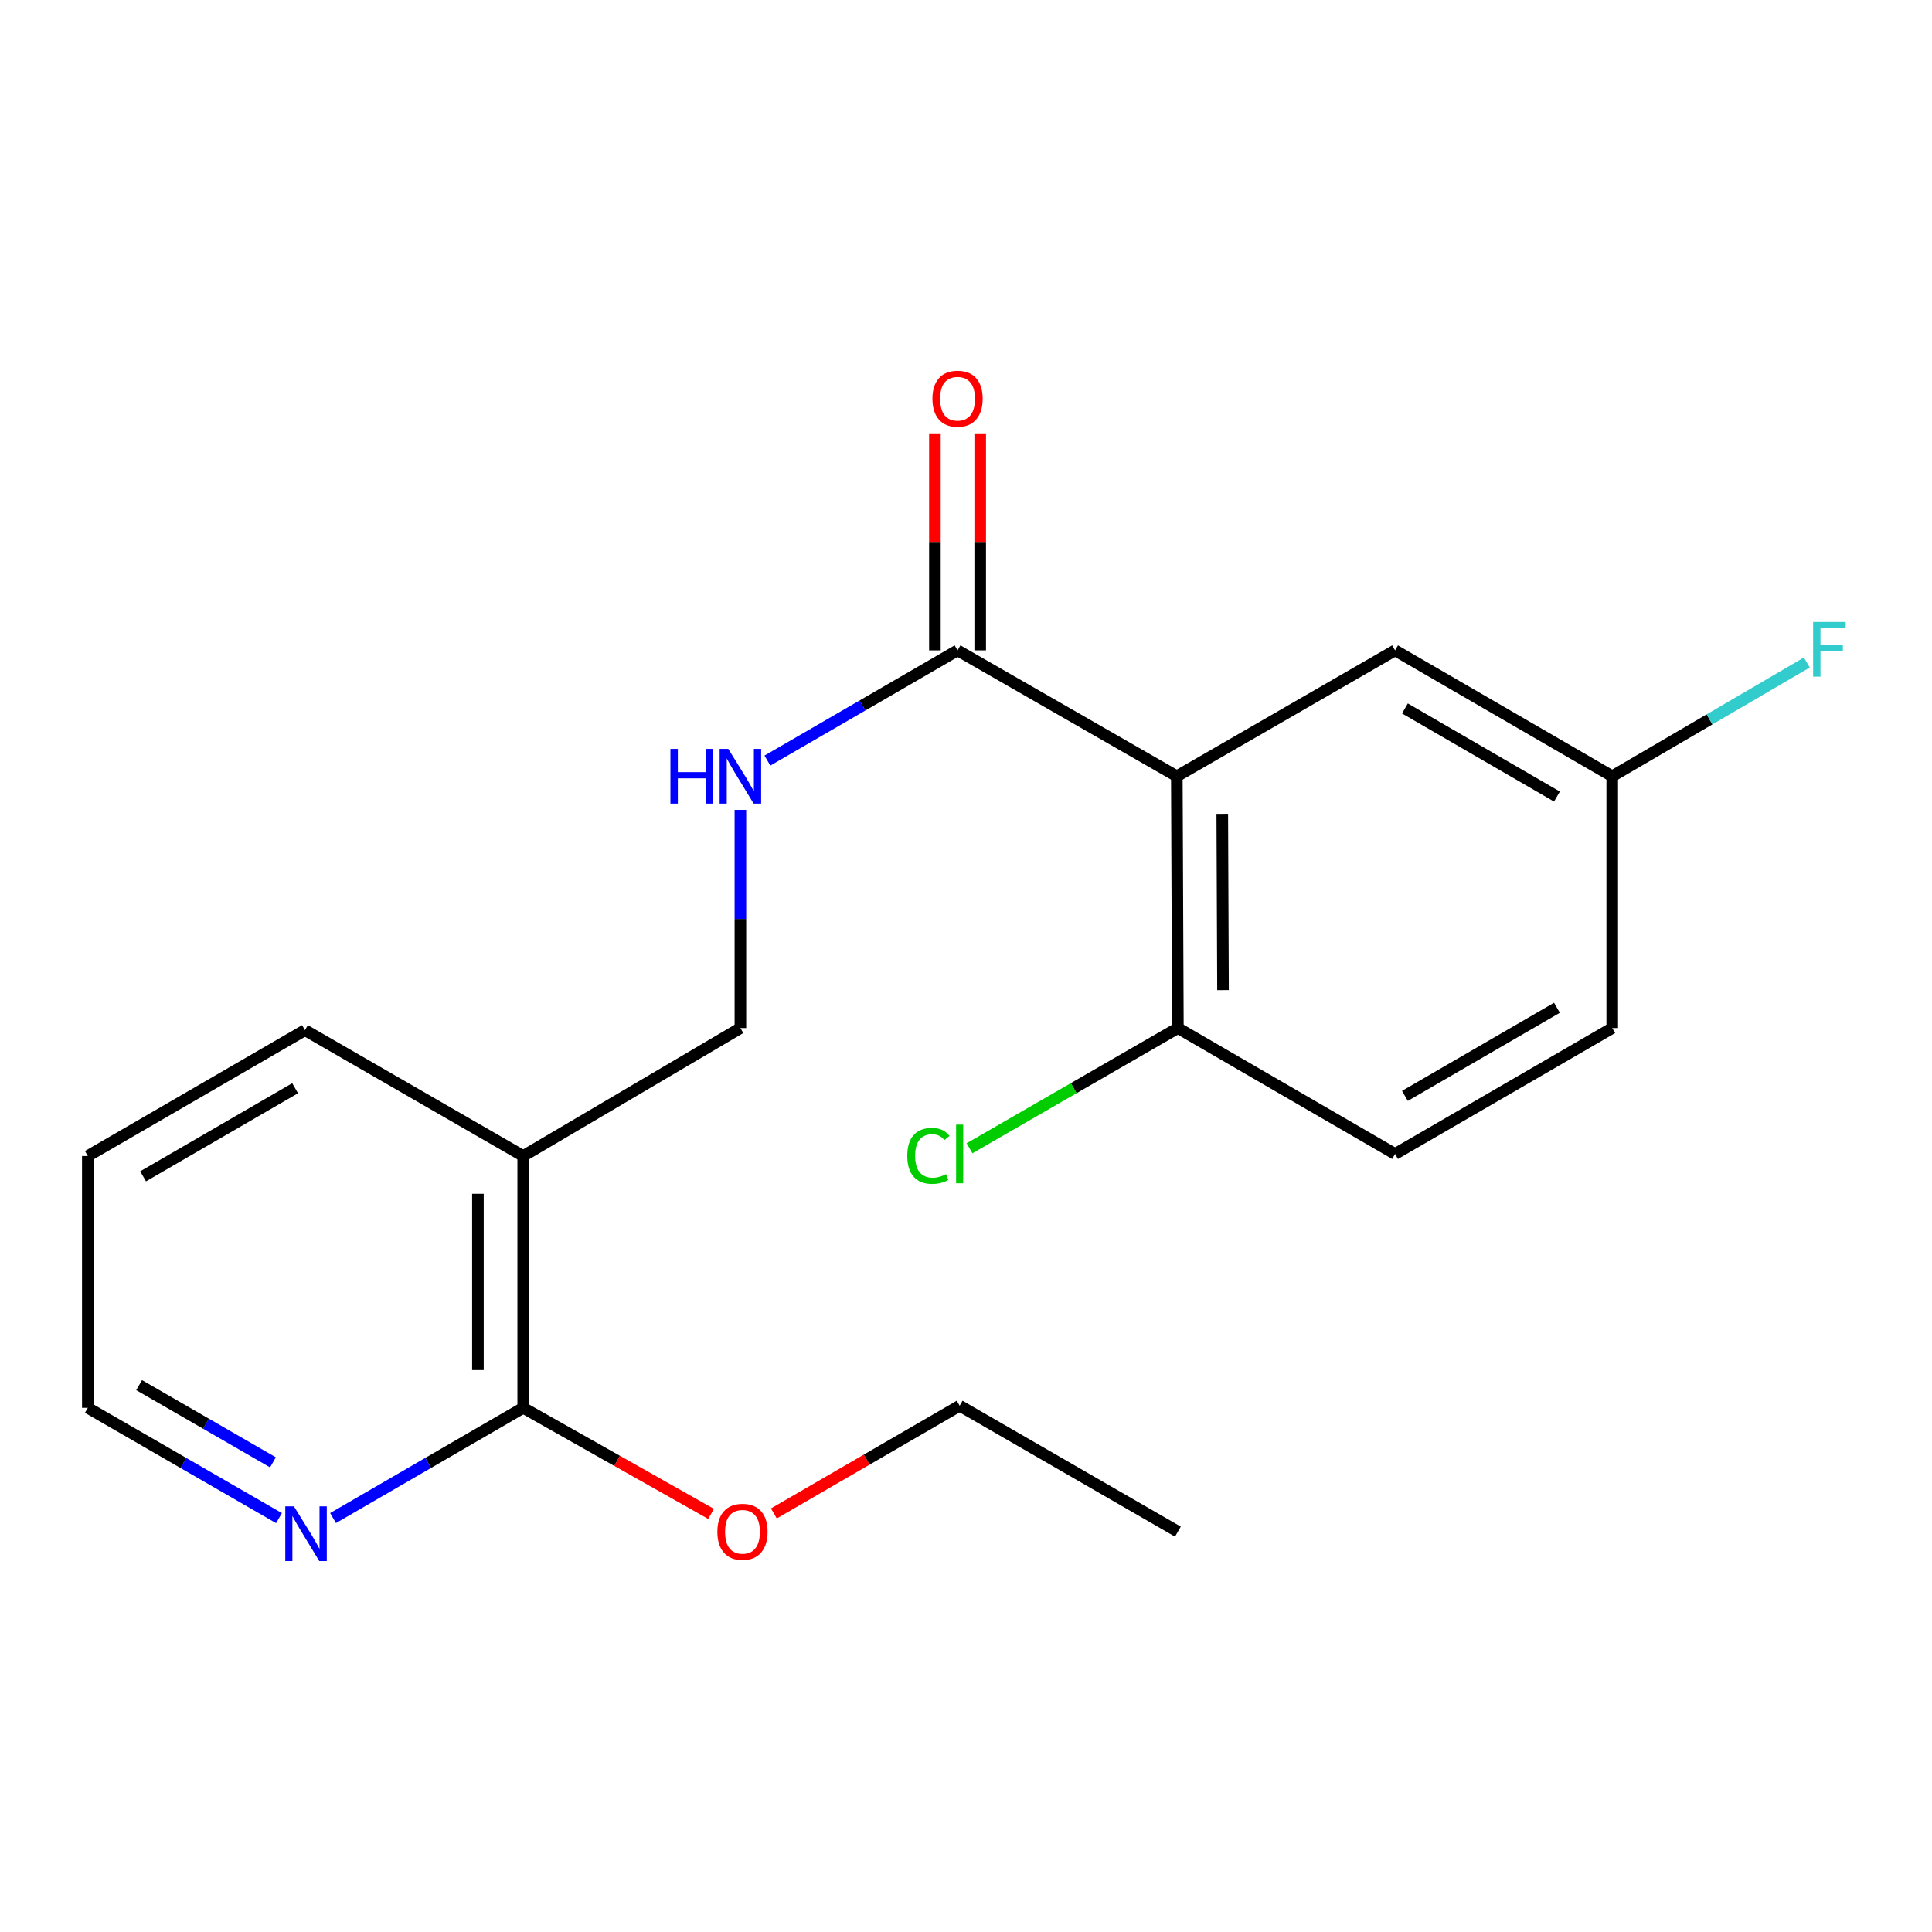 <?xml version='1.0' encoding='iso-8859-1'?>
<svg version='1.1' baseProfile='full'
              xmlns='http://www.w3.org/2000/svg'
                      xmlns:rdkit='http://www.rdkit.org/xml'
                      xmlns:xlink='http://www.w3.org/1999/xlink'
                  xml:space='preserve'
width='1000px' height='1000px' viewBox='0 0 1000 1000'>
<!-- END OF HEADER -->
<rect style='opacity:1.0;fill:#FFFFFF;stroke:none' width='1000' height='1000' x='0' y='0'> </rect>
<path class='bond-0' d='M 609.12,401.791 L 495.626,336.631' style='fill:none;fill-rule:evenodd;stroke:#000000;stroke-width:6px;stroke-linecap:butt;stroke-linejoin:miter;stroke-opacity:1' />
<path class='bond-4' d='M 609.12,401.791 L 609.667,532.112' style='fill:none;fill-rule:evenodd;stroke:#000000;stroke-width:6px;stroke-linecap:butt;stroke-linejoin:miter;stroke-opacity:1' />
<path class='bond-4' d='M 632.645,421.241 L 633.028,512.466' style='fill:none;fill-rule:evenodd;stroke:#000000;stroke-width:6px;stroke-linecap:butt;stroke-linejoin:miter;stroke-opacity:1' />
<path class='bond-5' d='M 609.12,401.791 L 722.079,336.631' style='fill:none;fill-rule:evenodd;stroke:#000000;stroke-width:6px;stroke-linecap:butt;stroke-linejoin:miter;stroke-opacity:1' />
<path class='bond-3' d='M 495.626,336.631 L 446.42,365.157' style='fill:none;fill-rule:evenodd;stroke:#000000;stroke-width:6px;stroke-linecap:butt;stroke-linejoin:miter;stroke-opacity:1' />
<path class='bond-3' d='M 446.42,365.157 L 397.214,393.682' style='fill:none;fill-rule:evenodd;stroke:#0000FF;stroke-width:6px;stroke-linecap:butt;stroke-linejoin:miter;stroke-opacity:1' />
<path class='bond-8' d='M 507.348,336.631 L 507.348,280.473' style='fill:none;fill-rule:evenodd;stroke:#000000;stroke-width:6px;stroke-linecap:butt;stroke-linejoin:miter;stroke-opacity:1' />
<path class='bond-8' d='M 507.348,280.473 L 507.348,224.315' style='fill:none;fill-rule:evenodd;stroke:#FF0000;stroke-width:6px;stroke-linecap:butt;stroke-linejoin:miter;stroke-opacity:1' />
<path class='bond-8' d='M 483.904,336.631 L 483.904,280.473' style='fill:none;fill-rule:evenodd;stroke:#000000;stroke-width:6px;stroke-linecap:butt;stroke-linejoin:miter;stroke-opacity:1' />
<path class='bond-8' d='M 483.904,280.473 L 483.904,224.315' style='fill:none;fill-rule:evenodd;stroke:#FF0000;stroke-width:6px;stroke-linecap:butt;stroke-linejoin:miter;stroke-opacity:1' />
<path class='bond-1' d='M 270.814,598.354 L 383.226,532.112' style='fill:none;fill-rule:evenodd;stroke:#000000;stroke-width:6px;stroke-linecap:butt;stroke-linejoin:miter;stroke-opacity:1' />
<path class='bond-2' d='M 270.814,598.354 L 270.814,728.688' style='fill:none;fill-rule:evenodd;stroke:#000000;stroke-width:6px;stroke-linecap:butt;stroke-linejoin:miter;stroke-opacity:1' />
<path class='bond-2' d='M 247.37,617.904 L 247.37,709.138' style='fill:none;fill-rule:evenodd;stroke:#000000;stroke-width:6px;stroke-linecap:butt;stroke-linejoin:miter;stroke-opacity:1' />
<path class='bond-15' d='M 270.814,598.354 L 157.854,533.207' style='fill:none;fill-rule:evenodd;stroke:#000000;stroke-width:6px;stroke-linecap:butt;stroke-linejoin:miter;stroke-opacity:1' />
<path class='bond-6' d='M 270.814,728.688 L 221.602,757.214' style='fill:none;fill-rule:evenodd;stroke:#000000;stroke-width:6px;stroke-linecap:butt;stroke-linejoin:miter;stroke-opacity:1' />
<path class='bond-6' d='M 221.602,757.214 L 172.389,785.74' style='fill:none;fill-rule:evenodd;stroke:#0000FF;stroke-width:6px;stroke-linecap:butt;stroke-linejoin:miter;stroke-opacity:1' />
<path class='bond-12' d='M 270.814,728.688 L 319.431,756.138' style='fill:none;fill-rule:evenodd;stroke:#000000;stroke-width:6px;stroke-linecap:butt;stroke-linejoin:miter;stroke-opacity:1' />
<path class='bond-12' d='M 319.431,756.138 L 368.049,783.588' style='fill:none;fill-rule:evenodd;stroke:#FF0000;stroke-width:6px;stroke-linecap:butt;stroke-linejoin:miter;stroke-opacity:1' />
<path class='bond-7' d='M 383.226,419.209 L 383.226,475.661' style='fill:none;fill-rule:evenodd;stroke:#0000FF;stroke-width:6px;stroke-linecap:butt;stroke-linejoin:miter;stroke-opacity:1' />
<path class='bond-7' d='M 383.226,475.661 L 383.226,532.112' style='fill:none;fill-rule:evenodd;stroke:#000000;stroke-width:6px;stroke-linecap:butt;stroke-linejoin:miter;stroke-opacity:1' />
<path class='bond-9' d='M 609.667,532.112 L 722.079,597.286' style='fill:none;fill-rule:evenodd;stroke:#000000;stroke-width:6px;stroke-linecap:butt;stroke-linejoin:miter;stroke-opacity:1' />
<path class='bond-11' d='M 609.667,532.112 L 555.743,563.228' style='fill:none;fill-rule:evenodd;stroke:#000000;stroke-width:6px;stroke-linecap:butt;stroke-linejoin:miter;stroke-opacity:1' />
<path class='bond-11' d='M 555.743,563.228 L 501.82,594.343' style='fill:none;fill-rule:evenodd;stroke:#00CC00;stroke-width:6px;stroke-linecap:butt;stroke-linejoin:miter;stroke-opacity:1' />
<path class='bond-10' d='M 722.079,336.631 L 834.492,401.791' style='fill:none;fill-rule:evenodd;stroke:#000000;stroke-width:6px;stroke-linecap:butt;stroke-linejoin:miter;stroke-opacity:1' />
<path class='bond-10' d='M 727.184,366.688 L 805.873,412.3' style='fill:none;fill-rule:evenodd;stroke:#000000;stroke-width:6px;stroke-linecap:butt;stroke-linejoin:miter;stroke-opacity:1' />
<path class='bond-21' d='M 144.401,785.772 L 94.928,757.23' style='fill:none;fill-rule:evenodd;stroke:#0000FF;stroke-width:6px;stroke-linecap:butt;stroke-linejoin:miter;stroke-opacity:1' />
<path class='bond-21' d='M 94.928,757.23 L 45.455,728.688' style='fill:none;fill-rule:evenodd;stroke:#000000;stroke-width:6px;stroke-linecap:butt;stroke-linejoin:miter;stroke-opacity:1' />
<path class='bond-21' d='M 141.274,756.903 L 106.643,736.923' style='fill:none;fill-rule:evenodd;stroke:#0000FF;stroke-width:6px;stroke-linecap:butt;stroke-linejoin:miter;stroke-opacity:1' />
<path class='bond-21' d='M 106.643,736.923 L 72.012,716.944' style='fill:none;fill-rule:evenodd;stroke:#000000;stroke-width:6px;stroke-linecap:butt;stroke-linejoin:miter;stroke-opacity:1' />
<path class='bond-20' d='M 722.079,597.286 L 834.492,532.112' style='fill:none;fill-rule:evenodd;stroke:#000000;stroke-width:6px;stroke-linecap:butt;stroke-linejoin:miter;stroke-opacity:1' />
<path class='bond-20' d='M 727.182,567.228 L 805.871,521.607' style='fill:none;fill-rule:evenodd;stroke:#000000;stroke-width:6px;stroke-linecap:butt;stroke-linejoin:miter;stroke-opacity:1' />
<path class='bond-13' d='M 834.492,401.791 L 834.492,532.112' style='fill:none;fill-rule:evenodd;stroke:#000000;stroke-width:6px;stroke-linecap:butt;stroke-linejoin:miter;stroke-opacity:1' />
<path class='bond-14' d='M 834.492,401.791 L 884.854,372.35' style='fill:none;fill-rule:evenodd;stroke:#000000;stroke-width:6px;stroke-linecap:butt;stroke-linejoin:miter;stroke-opacity:1' />
<path class='bond-14' d='M 884.854,372.35 L 935.217,342.909' style='fill:none;fill-rule:evenodd;stroke:#33CCCC;stroke-width:6px;stroke-linecap:butt;stroke-linejoin:miter;stroke-opacity:1' />
<path class='bond-17' d='M 400.556,783.349 L 448.638,755.478' style='fill:none;fill-rule:evenodd;stroke:#FF0000;stroke-width:6px;stroke-linecap:butt;stroke-linejoin:miter;stroke-opacity:1' />
<path class='bond-17' d='M 448.638,755.478 L 496.72,727.607' style='fill:none;fill-rule:evenodd;stroke:#000000;stroke-width:6px;stroke-linecap:butt;stroke-linejoin:miter;stroke-opacity:1' />
<path class='bond-18' d='M 157.854,533.207 L 45.455,598.354' style='fill:none;fill-rule:evenodd;stroke:#000000;stroke-width:6px;stroke-linecap:butt;stroke-linejoin:miter;stroke-opacity:1' />
<path class='bond-18' d='M 152.75,563.262 L 74.071,608.865' style='fill:none;fill-rule:evenodd;stroke:#000000;stroke-width:6px;stroke-linecap:butt;stroke-linejoin:miter;stroke-opacity:1' />
<path class='bond-16' d='M 45.455,728.688 L 45.455,598.354' style='fill:none;fill-rule:evenodd;stroke:#000000;stroke-width:6px;stroke-linecap:butt;stroke-linejoin:miter;stroke-opacity:1' />
<path class='bond-19' d='M 496.72,727.607 L 609.667,792.768' style='fill:none;fill-rule:evenodd;stroke:#000000;stroke-width:6px;stroke-linecap:butt;stroke-linejoin:miter;stroke-opacity:1' />
<path  class='atom-4' d='M 347.006 387.631
L 350.846 387.631
L 350.846 399.671
L 365.326 399.671
L 365.326 387.631
L 369.166 387.631
L 369.166 415.951
L 365.326 415.951
L 365.326 402.871
L 350.846 402.871
L 350.846 415.951
L 347.006 415.951
L 347.006 387.631
' fill='#0000FF'/>
<path  class='atom-4' d='M 376.966 387.631
L 386.246 402.631
Q 387.166 404.111, 388.646 406.791
Q 390.126 409.471, 390.206 409.631
L 390.206 387.631
L 393.966 387.631
L 393.966 415.951
L 390.086 415.951
L 380.126 399.551
Q 378.966 397.631, 377.726 395.431
Q 376.526 393.231, 376.166 392.551
L 376.166 415.951
L 372.486 415.951
L 372.486 387.631
L 376.966 387.631
' fill='#0000FF'/>
<path  class='atom-7' d='M 152.141 779.689
L 161.421 794.689
Q 162.341 796.169, 163.821 798.849
Q 165.301 801.529, 165.381 801.689
L 165.381 779.689
L 169.141 779.689
L 169.141 808.009
L 165.261 808.009
L 155.301 791.609
Q 154.141 789.689, 152.901 787.489
Q 151.701 785.289, 151.341 784.609
L 151.341 808.009
L 147.661 808.009
L 147.661 779.689
L 152.141 779.689
' fill='#0000FF'/>
<path  class='atom-9' d='M 482.626 206.377
Q 482.626 199.577, 485.986 195.777
Q 489.346 191.977, 495.626 191.977
Q 501.906 191.977, 505.266 195.777
Q 508.626 199.577, 508.626 206.377
Q 508.626 213.257, 505.226 217.177
Q 501.826 221.057, 495.626 221.057
Q 489.386 221.057, 485.986 217.177
Q 482.626 213.297, 482.626 206.377
M 495.626 217.857
Q 499.946 217.857, 502.266 214.977
Q 504.626 212.057, 504.626 206.377
Q 504.626 200.817, 502.266 198.017
Q 499.946 195.177, 495.626 195.177
Q 491.306 195.177, 488.946 197.977
Q 486.626 200.777, 486.626 206.377
Q 486.626 212.097, 488.946 214.977
Q 491.306 217.857, 495.626 217.857
' fill='#FF0000'/>
<path  class='atom-12' d='M 469.6 598.266
Q 469.6 591.226, 472.88 587.546
Q 476.2 583.826, 482.48 583.826
Q 488.32 583.826, 491.44 587.946
L 488.8 590.106
Q 486.52 587.106, 482.48 587.106
Q 478.2 587.106, 475.92 589.986
Q 473.68 592.826, 473.68 598.266
Q 473.68 603.866, 476 606.746
Q 478.36 609.626, 482.92 609.626
Q 486.04 609.626, 489.68 607.746
L 490.8 610.746
Q 489.32 611.706, 487.08 612.266
Q 484.84 612.826, 482.36 612.826
Q 476.2 612.826, 472.88 609.066
Q 469.6 605.306, 469.6 598.266
' fill='#00CC00'/>
<path  class='atom-12' d='M 494.88 582.106
L 498.56 582.106
L 498.56 612.466
L 494.88 612.466
L 494.88 582.106
' fill='#00CC00'/>
<path  class='atom-13' d='M 371.307 792.848
Q 371.307 786.048, 374.667 782.248
Q 378.027 778.448, 384.307 778.448
Q 390.587 778.448, 393.947 782.248
Q 397.307 786.048, 397.307 792.848
Q 397.307 799.728, 393.907 803.648
Q 390.507 807.528, 384.307 807.528
Q 378.067 807.528, 374.667 803.648
Q 371.307 799.768, 371.307 792.848
M 384.307 804.328
Q 388.627 804.328, 390.947 801.448
Q 393.307 798.528, 393.307 792.848
Q 393.307 787.288, 390.947 784.488
Q 388.627 781.648, 384.307 781.648
Q 379.987 781.648, 377.627 784.448
Q 375.307 787.248, 375.307 792.848
Q 375.307 798.568, 377.627 801.448
Q 379.987 804.328, 384.307 804.328
' fill='#FF0000'/>
<path  class='atom-15' d='M 938.471 321.924
L 955.311 321.924
L 955.311 325.164
L 942.271 325.164
L 942.271 333.764
L 953.871 333.764
L 953.871 337.044
L 942.271 337.044
L 942.271 350.244
L 938.471 350.244
L 938.471 321.924
' fill='#33CCCC'/>
</svg>
